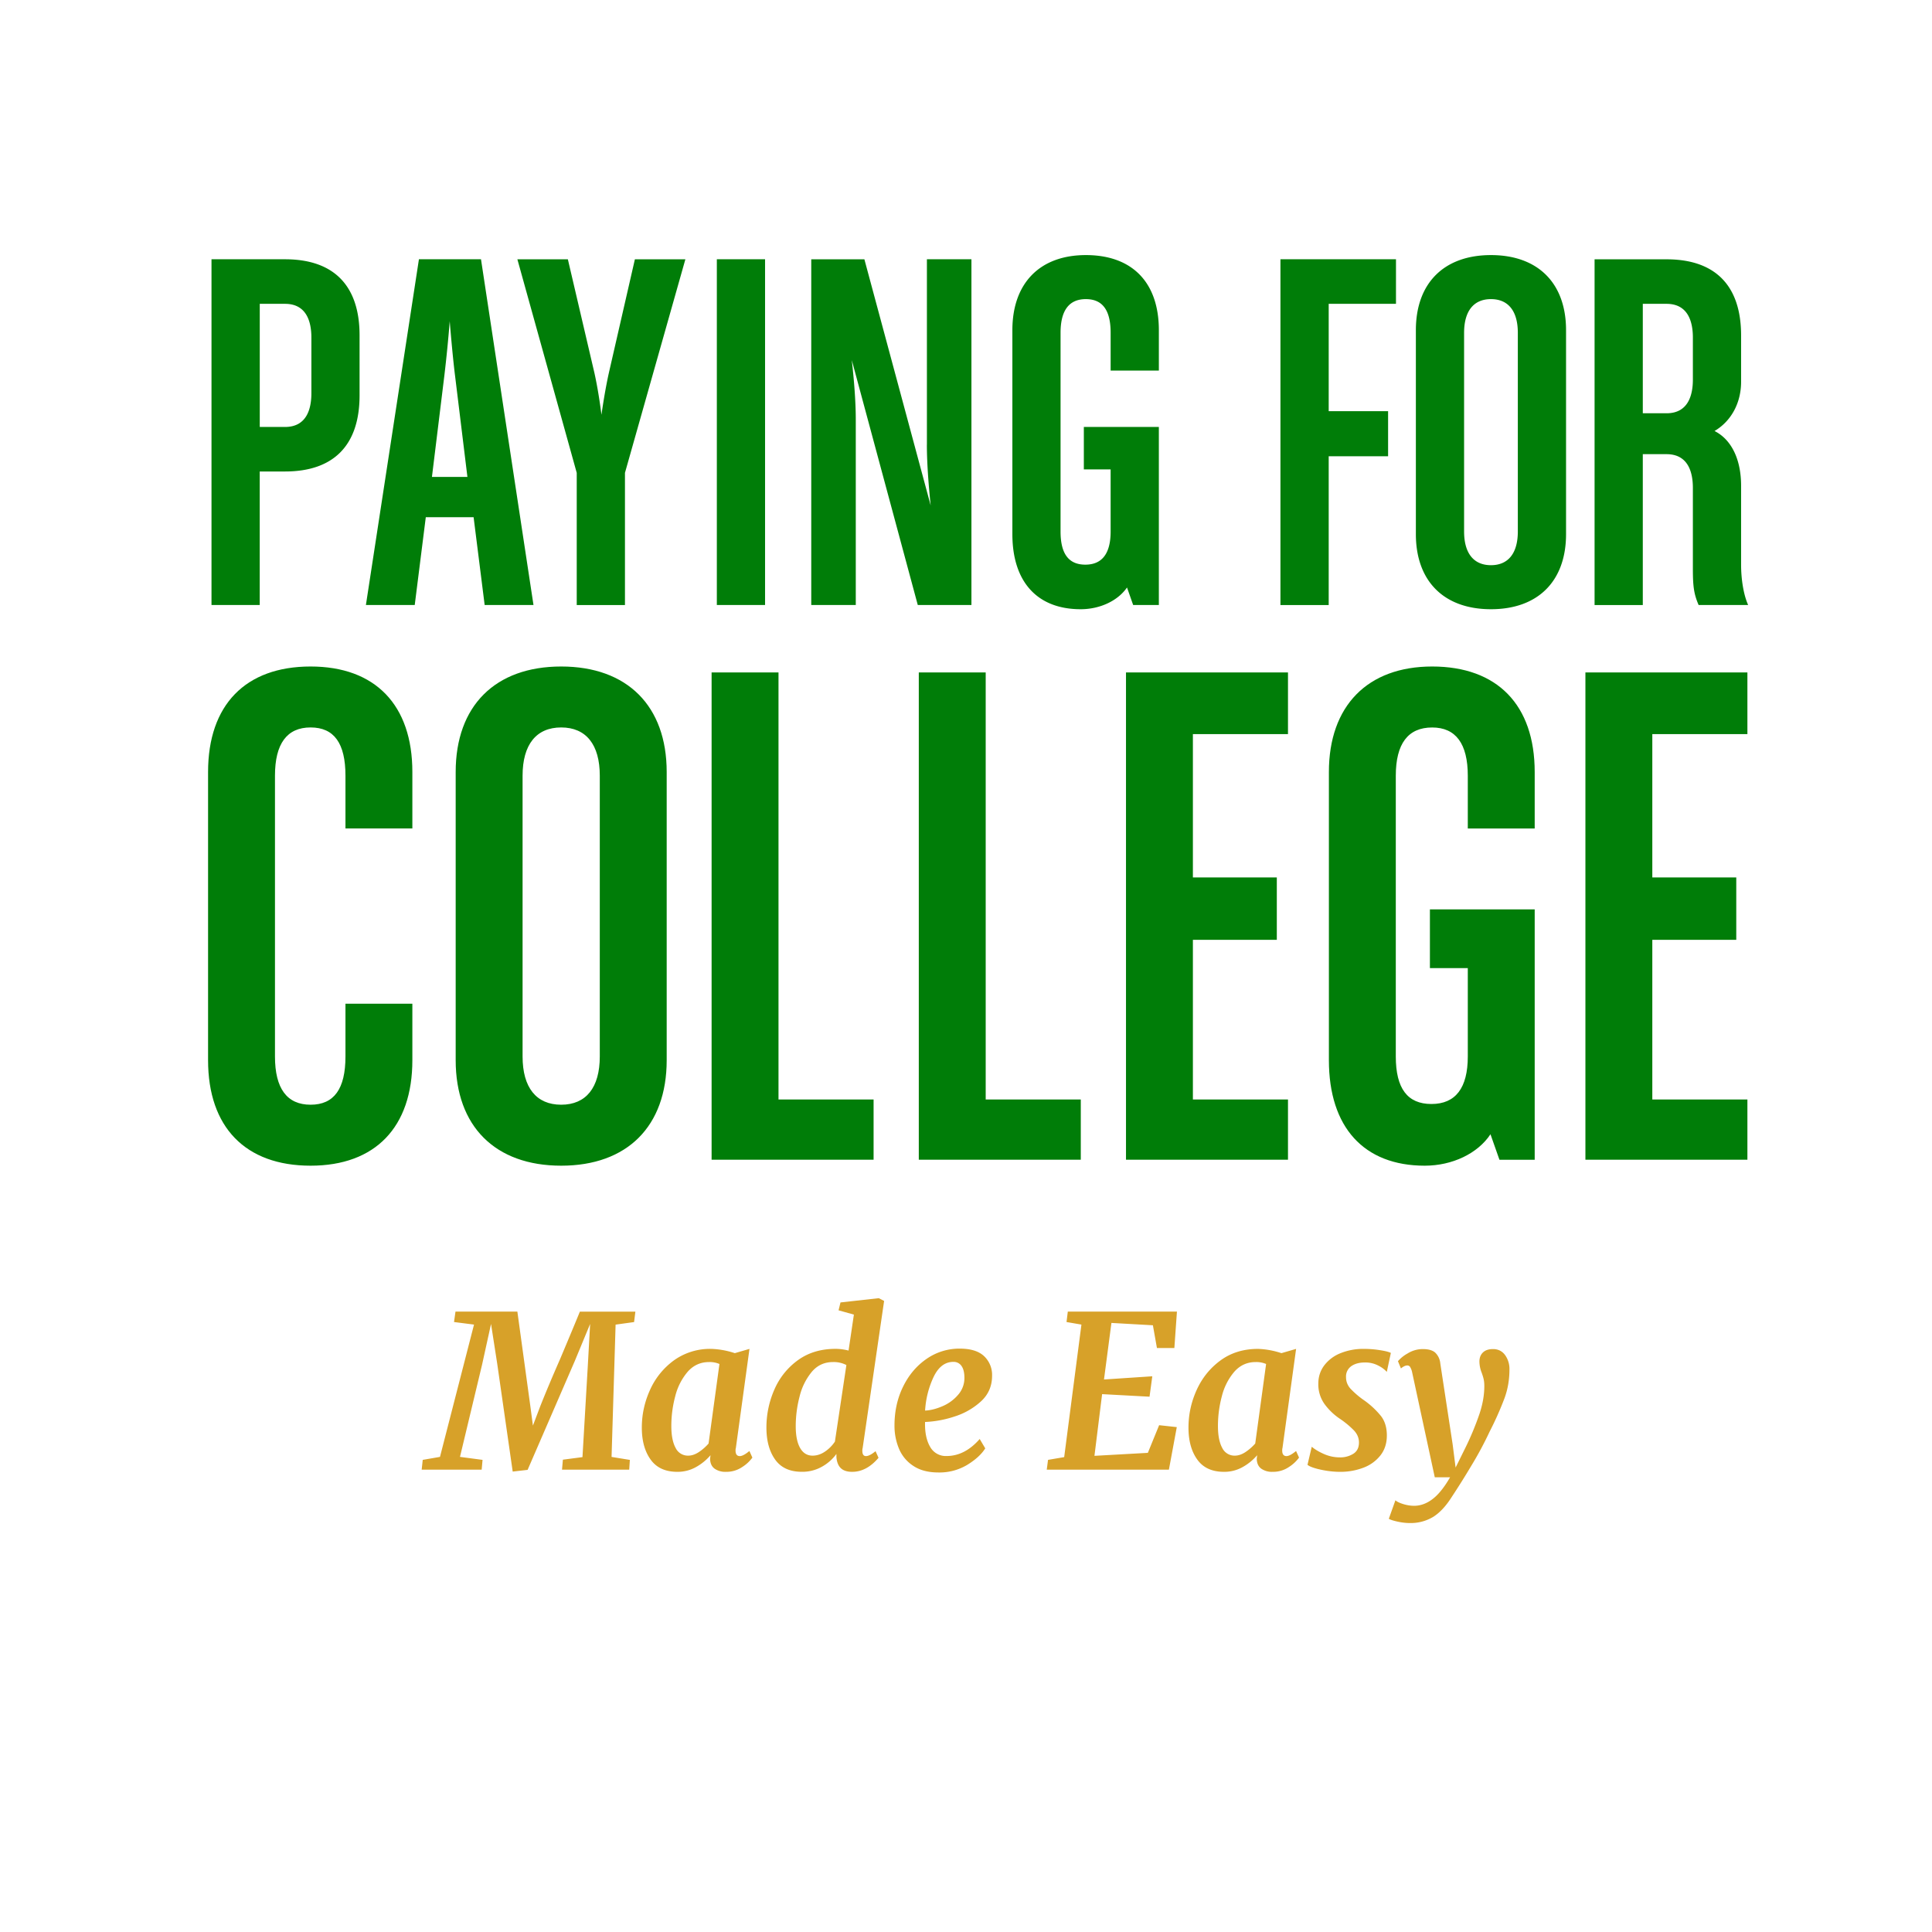 <svg id="Layer_1" xmlns="http://www.w3.org/2000/svg" viewBox="0 0 512 512"><style>.st0{fill:#007d08}.st1{fill:#d7a129}</style><path class="st0" d="M75.54 68.71H56.05v91.62h12.78v-35.38h6.7c12.93 0 19.76-6.98 19.76-20.18V88.9c.01-13.21-6.82-20.19-19.75-20.19zm6.98 20.74v14.77c0 4.08-1.21 8.93-6.98 8.93h-6.7V80.52h6.7c5.77 0 6.98 4.86 6.98 8.93zM111.02 68.71l-13.98 91.16-.07.46h12.94l2.93-23.26h12.67l2.93 23.26h12.94l-13.91-91.62h-16.45zm12.85 57.68h-9.4l3.29-26.85a363.2 363.2 0 0 0 1.42-14.42c.31 3.82.87 10.13 1.41 14.42l3.28 26.85zM161.35 98.84c-.92 4.14-1.6 8.57-1.96 11.08-.31-2.51-.94-6.94-1.86-11.08l-7.04-30.12h-13.38l15.73 56.59v35.03h12.78v-35.03l16.01-56.59h-13.38l-6.9 30.12zM189.97 68.71h12.78v91.62h-12.78zM245.63 117.87c0 5.44.59 12.11 1.01 16.08l-17.57-65.24h-14.08v91.62h11.8v-49.15c0-5.5-.61-11.83-1.06-15.76l17.49 64.91h14.22V68.71h-11.8v49.16zM287.77 67.6c-12.2 0-19.48 7.44-19.48 19.9v54.05c0 12.65 6.59 19.9 18.09 19.9 5.14 0 9.86-2.24 12.29-5.76l1.63 4.64h6.81v-47.19h-19.88v11.25h7.1v16.46c0 5.83-2.25 8.79-6.7 8.79-4.42 0-6.57-2.88-6.57-8.79V88.2c0-5.93 2.25-8.93 6.7-8.93 4.42 0 6.57 2.92 6.57 8.93v10.01h12.78V87.5c0-12.65-7.05-19.9-19.34-19.9zM339.33 160.34h12.79v-39.42h15.74v-11.95h-15.74V80.52h17.83V68.71h-30.62zM395.12 67.6c-12.46 0-19.9 7.44-19.9 19.9v54.05c0 12.46 7.44 19.9 19.9 19.9 12.46 0 19.9-7.44 19.9-19.9V87.5c0-12.46-7.44-19.9-19.9-19.9zm7.12 73.25c0 5.76-2.53 8.93-7.12 8.93s-7.12-3.17-7.12-8.93V88.2c0-5.76 2.53-8.93 7.12-8.93s7.12 3.17 7.12 8.93v52.65zM463.05 159.79c-1.03-2.57-1.64-6.37-1.64-10.16v-20.89c0-7.01-2.55-12.25-7.04-14.52 4.42-2.61 7.04-7.43 7.04-13.06V88.9c0-13.2-6.83-20.18-19.76-20.18h-19.07v91.62h12.78v-39.98h6.29c5.77 0 6.98 4.86 6.98 8.93v21.59c0 4.57.31 6.55 1.42 9.21l.1.24h13.12l-.22-.54zm-14.42-70.34v11.14c0 4.08-1.21 8.93-6.98 8.93h-6.29v-29h6.29c5.77 0 6.98 4.86 6.98 8.93z"/><g><path class="st0" d="M82.31 176.63c-17.27 0-27.17 10.19-27.17 27.96v76.37c0 17.77 9.9 27.96 27.17 27.96 17.14 0 26.97-10.19 26.97-27.96v-14.97H91.55v13.98c0 8.6-3.02 12.79-9.24 12.79-6.27 0-9.44-4.3-9.44-12.79v-74.4c0-8.49 3.18-12.79 9.44-12.79 6.22 0 9.24 4.18 9.24 12.79v13.98h17.73v-14.97c0-17.76-9.83-27.95-26.97-27.95zM148.72 176.63c-17.51 0-27.96 10.45-27.96 27.96v76.37c0 17.51 10.45 27.96 27.96 27.96s27.96-10.45 27.96-27.96v-76.37c0-17.51-10.45-27.96-27.96-27.96zm10.23 103.34c0 8.25-3.63 12.79-10.23 12.79s-10.23-4.54-10.23-12.79v-74.4c0-8.25 3.63-12.79 10.23-12.79s10.23 4.54 10.23 12.79v74.4zM206.31 178.2h-17.73v129.14h42.93v-15.96h-25.2zM261.22 178.2h-17.73v129.14h42.93v-15.96h-25.2zM298.4 307.34h42.93v-15.96h-25.2v-42.31h22.24v-16.54h-22.24v-37.98h25.2V178.2H298.4zM379.54 176.63c-17.14 0-27.37 10.45-27.37 27.96v76.37c0 17.77 9.26 27.96 25.4 27.96 7.34 0 14.06-3.25 17.42-8.33l2.38 6.76h9.34V241h-27.77v15.56h10.04v23.42c0 8.35-3.24 12.59-9.64 12.59-6.35 0-9.44-4.12-9.44-12.59v-74.4c0-8.49 3.24-12.79 9.64-12.79 6.26 0 9.44 4.3 9.44 12.79v13.98h17.73v-14.97c0-17.77-9.9-27.96-27.17-27.96zM463.08 194.55V178.2h-42.93v129.14h42.93v-15.96h-25.2v-42.31h22.25v-16.54h-22.25v-37.98z"/></g><g><path class="st1" d="M148.43 360.17c2.71-6.43 4.45-10.62 5.24-12.57h14.71l-.34 2.76-4.9.68-1.07 35.06 4.85.79-.17 2.59h-17.81l.23-2.65 5.19-.68 1.41-24.13.62-11.16-4.06 9.81-12.51 28.86-3.95.45-4.11-28.64-1.63-10.48-2.37 10.77-5.86 24.46 5.98.79-.23 2.59h-15.9l.28-2.59 4.57-.79 9.02-35.06-5.3-.68.39-2.76h16.4l3.44 25.08.68 5.13 1.92-5.07c1.48-3.74 3.25-7.93 5.28-12.56zM194.93 384.41c0 .98.38 1.47 1.13 1.47.6 0 1.45-.45 2.54-1.35l.79 1.75a9.85 9.85 0 0 1-2.62 2.45 7.45 7.45 0 0 1-4.37 1.32 4.9 4.9 0 0 1-3.04-.85c-.75-.56-1.15-1.43-1.18-2.59l.11-.96a14 14 0 0 1-3.83 3.13 9.9 9.9 0 0 1-4.96 1.27c-3.16 0-5.52-1.08-7.07-3.24-1.56-2.16-2.34-4.99-2.34-8.48 0-3.46.72-6.78 2.17-9.98a19.55 19.55 0 0 1 6.34-7.84 16.37 16.37 0 0 1 9.92-3.04 21.86 21.86 0 0 1 6.21 1.13l3.89-1.13-3.61 26.27c-.06.15-.08.37-.08.67zm-7.04-23.45c-2.25 0-4.13.86-5.64 2.56a15.9 15.9 0 0 0-3.3 6.48 30.44 30.44 0 0 0-1.04 7.92c0 2.48.38 4.41 1.13 5.78a3.6 3.6 0 0 0 3.33 2.06c.94 0 1.89-.32 2.85-.96a12.8 12.8 0 0 0 2.56-2.25l2.88-21.08a6.56 6.56 0 0 0-2.77-.51zM228.53 384.47c0 .94.32 1.41.96 1.41.64 0 1.48-.43 2.54-1.3l.79 1.75c-2.11 2.48-4.43 3.72-6.99 3.72-1.32 0-2.31-.32-2.99-.96-.68-.64-1.07-1.62-1.18-2.93v-.85a11.87 11.87 0 0 1-3.78 3.35 10.54 10.54 0 0 1-5.41 1.38c-3.16 0-5.51-1.08-7.05-3.24s-2.31-4.99-2.31-8.48.7-6.84 2.09-10.03a18.75 18.75 0 0 1 6.23-7.81c2.76-2.01 6.1-3.02 10.01-3.02 1.09 0 2.24.15 3.44.45l1.41-9.53-4.06-1.13.51-2.09 10.15-1.13 1.41.73-5.69 39.01c-.06.17-.08.4-.08.7zm-7.78-23.51c-2.29 0-4.17.87-5.64 2.62a16.3 16.3 0 0 0-3.21 6.51 30.94 30.94 0 0 0-1.02 7.89c0 2.48.39 4.4 1.16 5.75.77 1.35 1.87 2.03 3.3 2.03 1.16 0 2.27-.37 3.33-1.1a9.77 9.77 0 0 0 2.59-2.62l3.04-20.29a7.26 7.26 0 0 0-3.55-.79zM256.35 388.19a14.3 14.3 0 0 1-7.64 2.03c-2.71 0-4.93-.58-6.68-1.75a9.99 9.99 0 0 1-3.8-4.57 15.7 15.7 0 0 1-1.18-6.14c0-3.76.76-7.19 2.28-10.29s3.6-5.55 6.23-7.36a15.22 15.22 0 0 1 8.79-2.71c2.89 0 5.04.67 6.45 2a6.83 6.83 0 0 1 2.11 5.21c0 2.71-.98 4.96-2.93 6.76a18.67 18.67 0 0 1-7.05 4.03 28.6 28.6 0 0 1-7.78 1.44c-.08 2.71.37 4.89 1.32 6.54a4.73 4.73 0 0 0 4.37 2.48c3.23 0 6.16-1.5 8.79-4.51l1.47 2.48c-.97 1.56-2.56 3.01-4.75 4.36zm-8.94-23.28a24.17 24.17 0 0 0-2.25 8.91c1.47-.07 3.02-.47 4.65-1.18a11.13 11.13 0 0 0 4.11-3.02 6.69 6.69 0 0 0 1.66-4.48c0-1.35-.25-2.4-.76-3.13a2.5 2.5 0 0 0-2.17-1.1c-2.21 0-3.96 1.33-5.24 4zM311.9 347.6l-.68 9.64h-4.62l-1.07-6.03-10.99-.62-1.97 14.99 12.8-.85-.73 5.41-12.57-.68-2.03 16.35 14.15-.79 2.99-7.33 4.68.51-2.09 11.27H277.4l.34-2.59 4.28-.73 4.57-35.12-3.95-.68.34-2.76h28.92zM339.8 384.41c0 .98.38 1.47 1.13 1.47.6 0 1.45-.45 2.54-1.35l.79 1.75a9.85 9.85 0 0 1-2.62 2.45 7.43 7.43 0 0 1-4.37 1.32 4.9 4.9 0 0 1-3.04-.85c-.75-.56-1.15-1.43-1.18-2.59l.11-.96a14 14 0 0 1-3.83 3.13 9.9 9.9 0 0 1-4.96 1.27c-3.16 0-5.52-1.08-7.07-3.24-1.56-2.16-2.34-4.99-2.34-8.48 0-3.46.72-6.78 2.17-9.98 1.45-3.19 3.56-5.81 6.34-7.84s6.09-3.04 9.92-3.04a21.86 21.86 0 0 1 6.2 1.13l3.89-1.13-3.61 26.27c-.05.15-.07.37-.07.67zm-7.05-23.45c-2.25 0-4.13.86-5.64 2.56a15.9 15.9 0 0 0-3.3 6.48 30.44 30.44 0 0 0-1.04 7.92c0 2.48.38 4.41 1.13 5.78a3.6 3.6 0 0 0 3.33 2.06c.94 0 1.89-.32 2.85-.96.96-.64 1.81-1.39 2.57-2.25l2.88-21.08a6.58 6.58 0 0 0-2.78-.51zM365.31 361.92a7.4 7.4 0 0 0-3.58-.85c-1.5 0-2.71.33-3.64.99a3.35 3.35 0 0 0-1.38 2.9c0 1.13.38 2.13 1.15 3.02a22.8 22.8 0 0 0 3.75 3.19 22.3 22.3 0 0 1 4.4 4.14c1.01 1.33 1.52 3.04 1.52 5.1s-.56 3.82-1.69 5.27a10.3 10.3 0 0 1-4.51 3.27 17 17 0 0 1-6.2 1.1c-1.69 0-3.42-.2-5.19-.59-1.77-.39-2.91-.82-3.44-1.27l1.13-4.79c.79.68 1.86 1.32 3.21 1.92 1.35.6 2.76.9 4.23.9a6.5 6.5 0 0 0 3.58-.96c1-.64 1.49-1.63 1.49-2.99 0-1.16-.43-2.22-1.3-3.16a23.7 23.7 0 0 0-3.89-3.21 16.2 16.2 0 0 1-3.97-3.86 8.95 8.95 0 0 1-1.61-5.38c0-1.8.52-3.4 1.55-4.79a10.06 10.06 0 0 1 4.28-3.24 16.04 16.04 0 0 1 6.29-1.16c1.39 0 2.8.11 4.23.34 1.43.22 2.39.47 2.87.73l-1.07 5.02a7.82 7.82 0 0 0-2.21-1.64zM373.68 362.23a.9.9 0 0 0-.73-.37c-.49 0-1.05.26-1.69.79l-.79-1.92a9.47 9.47 0 0 1 2.57-2.06 7.59 7.59 0 0 1 4.03-1.15c1.47 0 2.56.31 3.27.93a4.51 4.51 0 0 1 1.35 2.85l3.27 21.42.79 6.2 2.65-5.36a75.75 75.75 0 0 0 3.69-8.91c.85-2.55 1.27-5 1.27-7.33 0-.71-.06-1.31-.17-1.8-.11-.49-.28-1.05-.51-1.69a8.25 8.25 0 0 1-.62-2.99c0-1.01.31-1.82.93-2.42.62-.6 1.51-.9 2.68-.9 1.35 0 2.41.53 3.19 1.58a6.3 6.3 0 0 1 1.16 3.83c0 2.67-.43 5.2-1.3 7.58a84.58 84.58 0 0 1-3.95 8.88 93.62 93.62 0 0 1-4.82 8.99 206.4 206.4 0 0 1-5.21 8.31c-1.54 2.44-3.19 4.21-4.93 5.3a11.53 11.53 0 0 1-6.23 1.63c-.98 0-2.04-.12-3.19-.37s-1.93-.5-2.34-.76l1.75-4.9c.41.38 1.11.71 2.09 1.01.98.3 1.94.45 2.87.45 1.69 0 3.32-.59 4.88-1.78 1.56-1.18 3.11-3.11 4.65-5.78h-4.06l-6.03-27.96a4.46 4.46 0 0 0-.52-1.3z"/></g></svg>